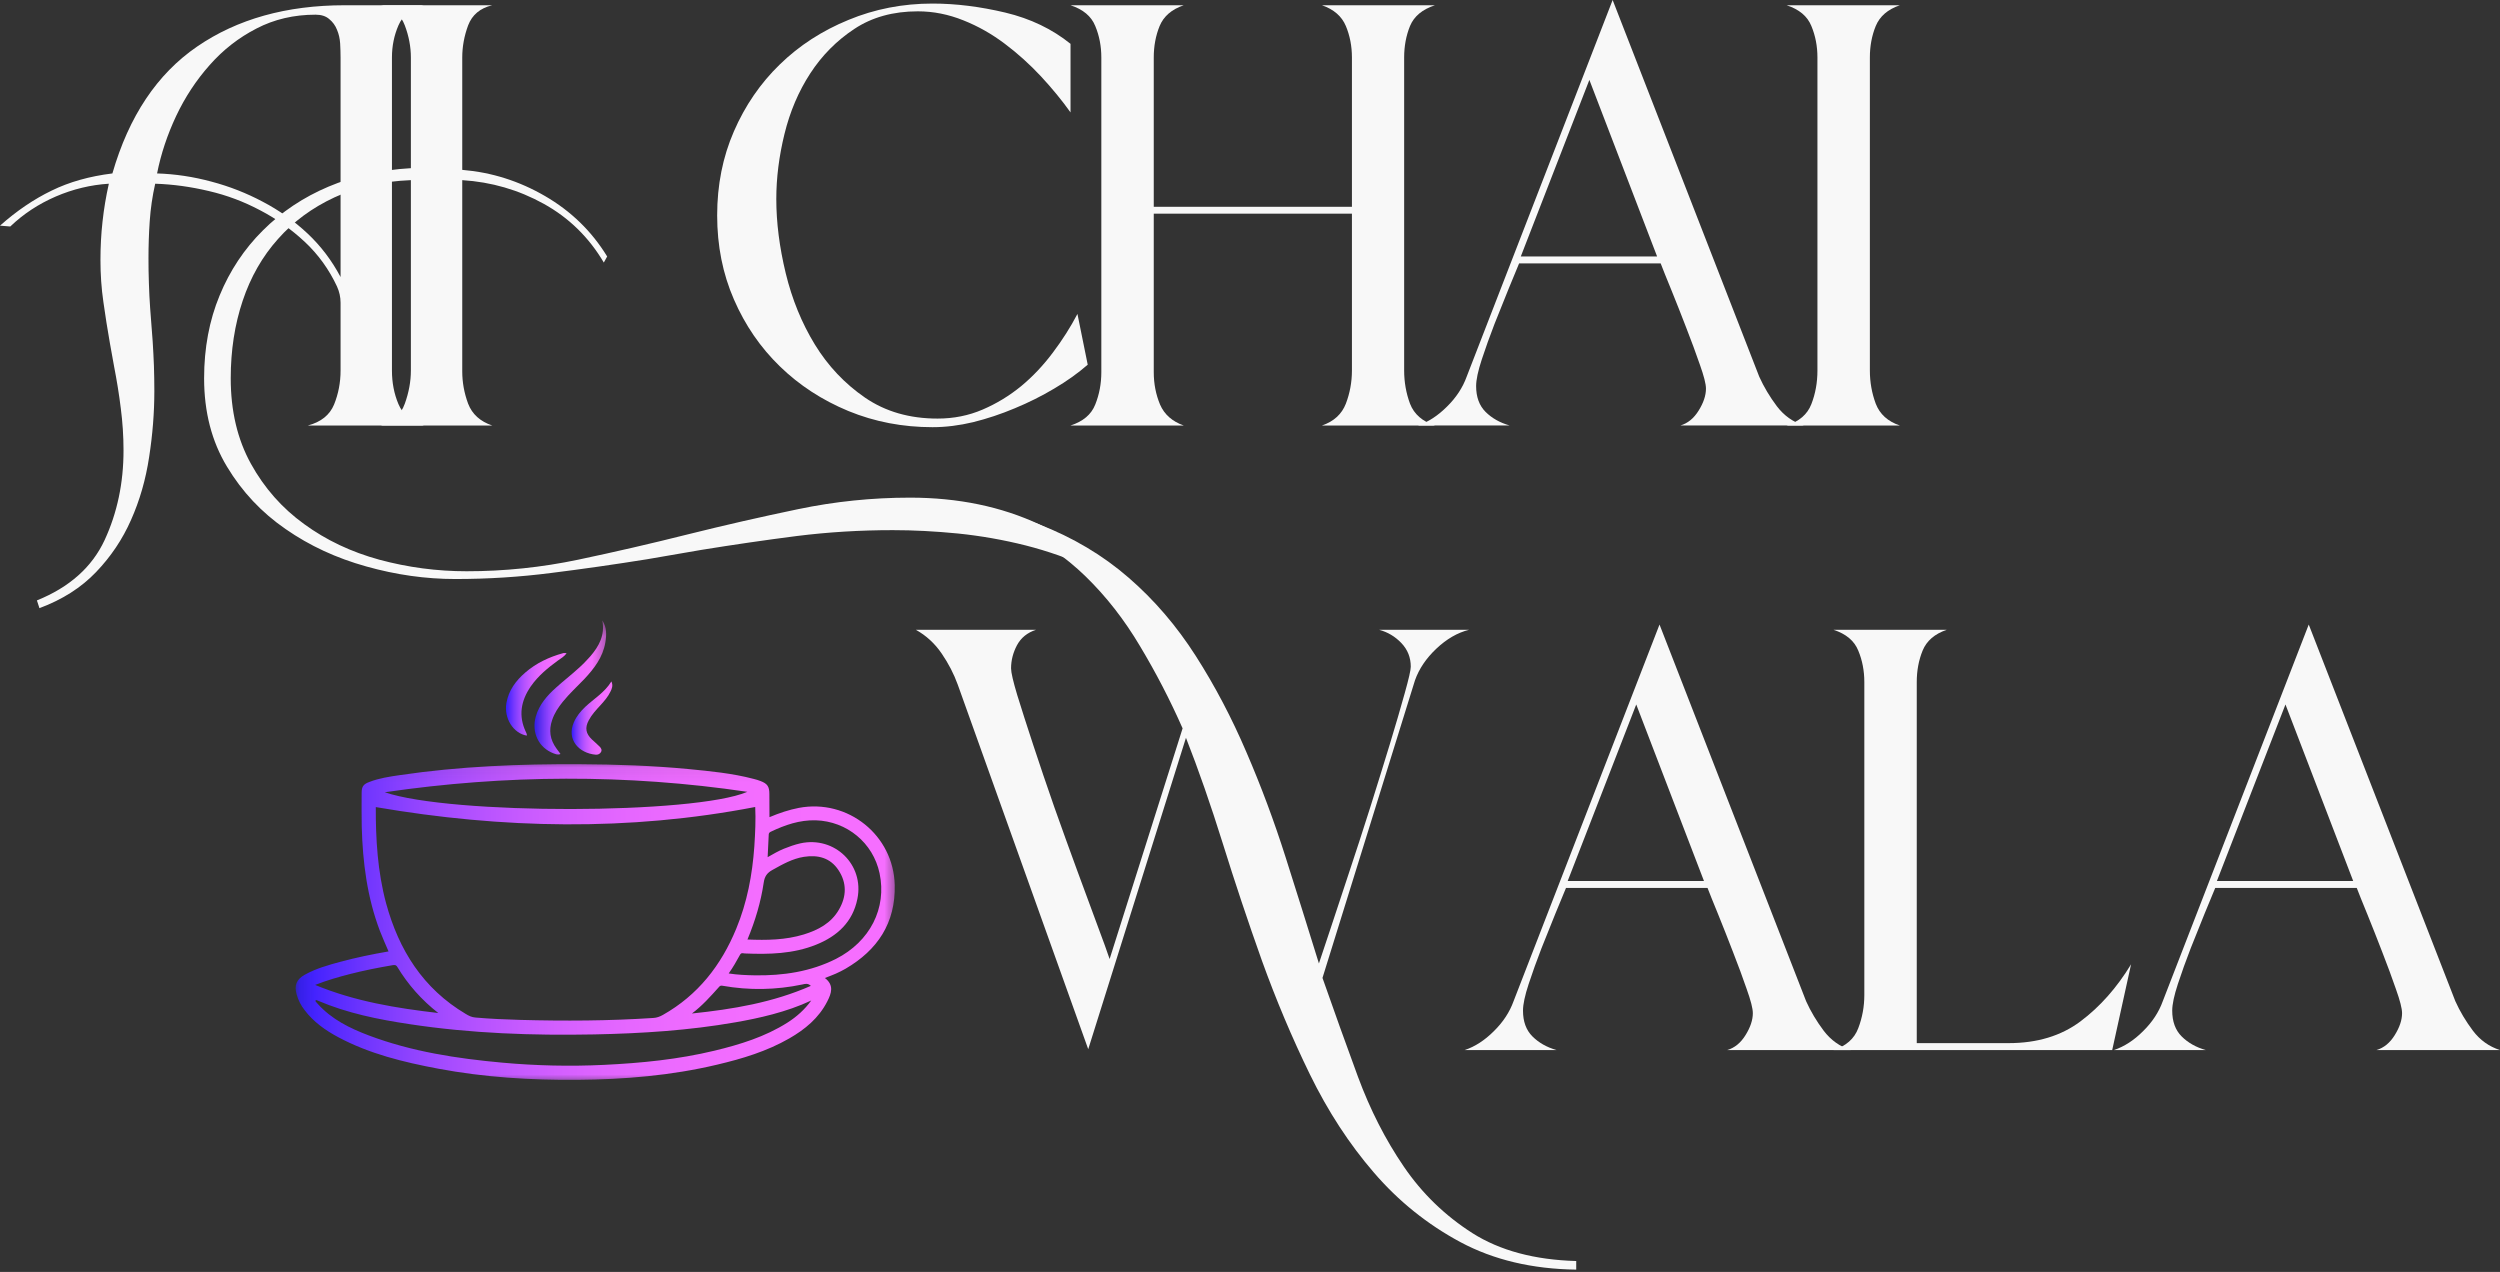<svg width="171" height="87" viewBox="0 0 171 87" fill="none" xmlns="http://www.w3.org/2000/svg">
<rect x="0" y="0" width="171" height="87" fill="#333333" stroke="none"/>
<path d="M10.557 26.752C10.557 28.244 10.435 29.75 10.199 31.271C9.969 32.798 9.557 34.229 8.965 35.559C8.381 36.886 7.581 38.077 6.57 39.131C5.555 40.193 4.267 41.014 2.697 41.598L2.525 41.068C4.752 40.168 6.297 38.791 7.158 36.937C8.018 35.079 8.449 33.039 8.449 30.812C8.449 29.826 8.384 28.868 8.262 27.928C8.148 26.992 7.993 26.035 7.803 25.06L7.516 23.467C7.351 22.531 7.204 21.596 7.072 20.656C6.935 19.72 6.871 18.762 6.871 17.787C6.871 16.891 6.917 16.008 7.014 15.148C7.108 14.287 7.251 13.426 7.445 12.566C6.2 12.645 4.992 12.935 3.816 13.441C2.639 13.95 1.603 14.631 0.703 15.492L0 15.435C1.14 14.423 2.317 13.624 3.529 13.039C4.734 12.447 6.118 12.057 7.688 11.863C8.815 7.954 10.747 5.06 13.483 3.185C16.227 1.302 19.594 0.359 23.582 0.359H28.99C28.129 0.588 27.548 1.047 27.254 1.736C26.956 2.424 26.809 3.156 26.809 3.931V25.346C26.809 26.171 26.956 26.935 27.254 27.642C27.548 28.341 28.129 28.828 28.99 29.105H21.057C21.954 28.868 22.553 28.387 22.85 27.67C23.144 26.946 23.295 26.171 23.295 25.346V20.713C23.295 20.322 23.212 19.95 23.051 19.595C22.506 18.429 21.774 17.414 20.857 16.553C19.938 15.693 18.92 14.972 17.801 14.387C16.689 13.796 15.52 13.355 14.287 13.068C13.053 12.774 11.827 12.605 10.615 12.566C10.421 13.426 10.299 14.28 10.242 15.119C10.184 15.951 10.156 16.797 10.156 17.658C10.156 18.214 10.163 18.784 10.184 19.365C10.202 19.95 10.231 20.52 10.27 21.072L10.443 23.353C10.478 23.898 10.507 24.457 10.529 25.031C10.547 25.598 10.557 26.171 10.557 26.752ZM10.744 11.863C11.985 11.902 13.225 12.089 14.459 12.422C15.693 12.749 16.862 13.208 17.973 13.799C19.092 14.384 20.111 15.105 21.029 15.965C21.947 16.826 22.7 17.823 23.295 18.949V3.931C23.295 3.626 23.284 3.307 23.266 2.97C23.245 2.636 23.173 2.324 23.051 2.037C22.936 1.743 22.757 1.499 22.52 1.306C22.291 1.105 21.979 1.004 21.588 1.004C20.103 1.004 18.755 1.32 17.543 1.951C16.327 2.575 15.262 3.407 14.344 4.447C13.426 5.48 12.659 6.642 12.049 7.933C11.447 9.216 11.009 10.525 10.744 11.863Z" fill="#F8F8F8"/>
<path d="M62.243 34.039C65.532 34.039 68.487 34.649 71.108 35.875C73.726 37.109 76.207 38.819 78.553 41.01L78.323 41.312C77.222 40.325 75.971 39.508 74.565 38.859C73.159 38.217 71.689 37.7 70.161 37.309C68.641 36.926 67.095 36.653 65.528 36.492C63.968 36.338 62.48 36.262 61.067 36.262C58.837 36.262 56.649 36.395 54.497 36.664C52.346 36.94 50.173 37.256 47.985 37.611L44.241 38.256C42.039 38.608 39.866 38.92 37.715 39.189C35.57 39.465 33.383 39.605 31.145 39.605C29.115 39.605 27.086 39.318 25.049 38.744C23.012 38.177 21.176 37.328 19.541 36.191C17.898 35.061 16.557 33.637 15.524 31.916C14.484 30.195 13.961 28.183 13.961 25.877C13.961 23.805 14.316 21.915 15.022 20.211C15.721 18.512 16.708 17.027 17.977 15.765C19.25 14.495 20.745 13.495 22.467 12.767C24.188 12.042 26.067 11.619 28.104 11.504V3.931C28.104 3.195 27.964 2.464 27.688 1.736C27.419 1.012 26.874 0.553 26.053 0.359H33.67C32.845 0.553 32.296 1.012 32.02 1.736C31.751 2.464 31.618 3.195 31.618 3.931V11.619C33.616 11.784 35.506 12.379 37.284 13.412C39.063 14.445 40.476 15.822 41.53 17.543L41.301 17.959C40.286 16.238 38.92 14.9 37.198 13.943C35.477 12.989 33.616 12.447 31.618 12.322V25.404C31.618 26.15 31.751 26.889 32.02 27.613C32.296 28.33 32.845 28.828 33.67 29.105H26.053C26.874 28.868 27.419 28.369 27.688 27.613C27.964 26.849 28.104 26.092 28.104 25.346V12.322C26.142 12.401 24.403 12.792 22.883 13.498C21.355 14.208 20.064 15.159 19.01 16.353C17.948 17.54 17.145 18.945 16.6 20.57C16.055 22.198 15.782 23.966 15.782 25.877C15.782 28.108 16.241 30.051 17.159 31.715C18.078 33.379 19.293 34.756 20.803 35.846C22.305 36.944 24.023 37.758 25.952 38.285C27.892 38.809 29.883 39.074 31.92 39.074C34.502 39.074 37.041 38.809 39.536 38.285C42.039 37.758 44.546 37.18 47.053 36.549C49.556 35.925 52.066 35.352 54.584 34.828C57.108 34.301 59.661 34.039 62.243 34.039Z" fill="#F8F8F8"/>
<path d="M74.4 24.945C73.729 25.529 72.966 26.074 72.105 26.58C71.251 27.089 70.355 27.537 69.408 27.928C68.469 28.323 67.522 28.638 66.568 28.875C65.611 29.104 64.682 29.219 63.785 29.219C61.748 29.219 59.83 28.853 58.033 28.115C56.233 27.369 54.669 26.35 53.343 25.059C52.012 23.768 50.965 22.244 50.201 20.484C49.434 18.726 49.054 16.808 49.054 14.732C49.054 12.659 49.434 10.74 50.201 8.98C50.965 7.222 52.012 5.695 53.343 4.404C54.669 3.113 56.233 2.101 58.033 1.363C59.83 0.617 61.748 0.244 63.785 0.244C65.381 0.244 67.041 0.452 68.763 0.861C70.484 1.273 71.969 1.987 73.224 2.998V7.689C72.639 6.867 71.965 6.046 71.201 5.221C70.434 4.4 69.612 3.658 68.734 2.998C67.852 2.331 66.905 1.793 65.894 1.391C64.879 0.983 63.843 0.775 62.781 0.775C61.096 0.775 59.647 1.176 58.435 1.98C57.23 2.776 56.226 3.787 55.422 5.021C54.619 6.254 54.031 7.638 53.658 9.166C53.285 10.687 53.099 12.171 53.099 13.613C53.099 15.219 53.314 16.912 53.744 18.691C54.175 20.469 54.838 22.097 55.738 23.568C56.635 25.031 57.779 26.243 59.166 27.197C60.561 28.154 62.215 28.631 64.129 28.631C65.227 28.631 66.256 28.427 67.213 28.014C68.167 27.605 69.049 27.067 69.853 26.408C70.656 25.741 71.377 24.973 72.019 24.113C72.668 23.252 73.227 22.373 73.697 21.473L74.4 24.945Z" fill="#F8F8F8"/>
<path d="M78.917 25.461C78.917 26.247 79.06 26.982 79.347 27.67C79.641 28.352 80.183 28.828 80.968 29.105H73.222C74.083 28.828 74.646 28.352 74.915 27.67C75.191 26.982 75.331 26.247 75.331 25.461V3.931C75.331 3.156 75.191 2.439 74.915 1.779C74.646 1.112 74.083 0.639 73.222 0.359H80.968C80.143 0.639 79.595 1.112 79.319 1.779C79.049 2.439 78.917 3.156 78.917 3.931V14.144H92.472V3.931C92.472 3.156 92.332 2.439 92.056 1.779C91.776 1.112 91.231 0.639 90.421 0.359H98.152C97.292 0.639 96.722 1.112 96.445 1.779C96.177 2.439 96.044 3.156 96.044 3.931V25.346C96.044 26.132 96.177 26.889 96.445 27.613C96.722 28.33 97.292 28.828 98.152 29.105H90.421C91.231 28.828 91.776 28.33 92.056 27.613C92.332 26.889 92.472 26.132 92.472 25.346V14.617H78.917V25.461Z" fill="#F8F8F8"/>
<path d="M100.967 26.408C100.967 27.154 101.182 27.742 101.612 28.172C102.043 28.602 102.591 28.914 103.262 29.104H96.979C97.686 28.868 98.349 28.437 98.973 27.813C99.604 27.193 100.052 26.508 100.321 25.762L110.305 0L120.331 25.762C120.647 26.462 121.049 27.136 121.536 27.785C122.024 28.427 122.641 28.868 123.387 29.104H114.938C115.444 28.954 115.86 28.613 116.186 28.086C116.519 27.552 116.688 27.05 116.688 26.58C116.688 26.264 116.548 25.719 116.272 24.945C116.003 24.163 115.691 23.32 115.34 22.42C114.995 21.523 114.655 20.663 114.321 19.838C113.984 19.017 113.74 18.411 113.59 18.016H103.907C103.742 18.411 103.506 18.988 103.19 19.752C102.882 20.509 102.562 21.308 102.229 22.147C101.903 22.99 101.612 23.804 101.354 24.586C101.096 25.371 100.967 25.977 100.967 26.408ZM104.022 17.543H113.346L108.713 5.465L104.022 17.543Z" fill="#F8F8F8"/>
<path d="M127.899 25.346C127.899 26.132 128.032 26.889 128.301 27.613C128.577 28.33 129.126 28.828 129.95 29.105H122.205C123.065 28.828 123.628 28.341 123.897 27.642C124.173 26.935 124.313 26.171 124.313 25.346V3.931C124.313 3.156 124.173 2.439 123.897 1.779C123.628 1.112 123.065 0.639 122.205 0.359H129.95C129.126 0.639 128.577 1.112 128.301 1.779C128.032 2.439 127.899 3.156 127.899 3.931V25.346Z" fill="#F8F8F8"/>
<path d="M90.458 66.889C91.24 69.127 92.05 71.379 92.882 73.645C93.721 75.912 94.768 77.963 96.023 79.799C97.275 81.635 98.838 83.148 100.714 84.346C102.597 85.54 104.963 86.175 107.814 86.254V86.842C104.802 86.803 102.163 86.175 99.896 84.963C97.63 83.747 95.654 82.159 93.972 80.201C92.287 78.25 90.831 76.012 89.597 73.488C88.371 70.974 87.277 68.377 86.312 65.699C85.355 63.013 84.466 60.348 83.644 57.709C82.82 55.07 81.981 52.656 81.12 50.465L74.435 71.766L65.513 46.836C65.244 46.09 64.875 45.38 64.409 44.699C63.939 44.01 63.351 43.472 62.645 43.078H70.864C70.268 43.272 69.835 43.623 69.558 44.139C69.29 44.649 69.157 45.172 69.157 45.717C69.157 45.997 69.3 46.614 69.587 47.568C69.881 48.525 70.247 49.658 70.677 50.967C71.108 52.28 71.585 53.689 72.112 55.199C72.646 56.701 73.166 58.147 73.675 59.531C74.181 60.919 74.64 62.163 75.052 63.26C75.461 64.35 75.744 65.132 75.898 65.598L80.89 49.82C80.03 47.869 79.058 45.997 77.978 44.197C76.906 42.389 75.669 40.804 74.263 39.434C72.858 38.068 71.251 36.964 69.444 36.121C67.644 35.282 65.574 34.859 63.233 34.859C62.878 34.859 62.523 34.859 62.171 34.859C61.827 34.859 61.497 34.88 61.181 34.916L61.124 34.572C61.429 34.536 61.741 34.514 62.056 34.514C62.372 34.514 62.688 34.514 63.003 34.514C66.051 34.514 68.741 34.966 71.065 35.863C73.388 36.763 75.429 37.978 77.189 39.506C78.947 41.027 80.481 42.816 81.794 44.871C83.103 46.919 84.254 49.11 85.251 51.441C86.255 53.764 87.148 56.16 87.933 58.627C88.715 61.087 89.475 63.511 90.214 65.9C90.375 65.433 90.637 64.644 91.003 63.533C91.376 62.414 91.796 61.144 92.265 59.717C92.742 58.283 93.226 56.798 93.714 55.256C94.202 53.707 94.65 52.258 95.062 50.91C95.471 49.562 95.812 48.4 96.081 47.424C96.357 46.442 96.497 45.832 96.497 45.602C96.497 44.971 96.282 44.433 95.851 43.982C95.421 43.533 94.912 43.232 94.331 43.078H100.484C99.699 43.272 98.953 43.702 98.247 44.369C97.547 45.029 97.06 45.753 96.784 46.535L90.458 66.889Z" fill="#F8F8F8"/>
<path d="M104.173 69.127C104.173 69.873 104.388 70.461 104.819 70.891C105.249 71.322 105.798 71.634 106.468 71.824H100.186C100.892 71.587 101.555 71.157 102.179 70.533C102.811 69.912 103.259 69.228 103.528 68.482L113.511 42.719L123.538 68.482C123.853 69.181 124.255 69.855 124.743 70.504C125.231 71.146 125.847 71.587 126.593 71.824H118.144C118.65 71.673 119.066 71.333 119.392 70.805C119.726 70.271 119.894 69.769 119.894 69.299C119.894 68.984 119.755 68.439 119.478 67.664C119.21 66.882 118.898 66.04 118.546 65.139C118.202 64.243 117.861 63.382 117.528 62.557C117.191 61.736 116.947 61.13 116.796 60.736H107.114C106.949 61.13 106.712 61.708 106.397 62.471C106.088 63.228 105.769 64.028 105.436 64.867C105.109 65.71 104.819 66.524 104.561 67.305C104.302 68.091 104.173 68.697 104.173 69.127ZM107.229 60.262H116.552L111.919 48.185L107.229 60.262Z" fill="#F8F8F8"/>
<path d="M137.389 71.35C139.34 71.35 140.978 70.856 142.309 69.859C143.636 68.865 144.79 67.564 145.766 65.957L144.475 71.824H125.411C126.272 71.548 126.835 71.049 127.104 70.332C127.38 69.608 127.52 68.851 127.52 68.066V46.65C127.52 45.875 127.38 45.158 127.104 44.498C126.835 43.831 126.272 43.358 125.411 43.078H133.157C132.332 43.358 131.784 43.831 131.508 44.498C131.239 45.158 131.106 45.875 131.106 46.65V71.35H137.389Z" fill="#F8F8F8"/>
<path d="M148.58 69.127C148.58 69.873 148.795 70.461 149.225 70.891C149.656 71.322 150.204 71.634 150.875 71.824H144.592C145.299 71.587 145.962 71.157 146.586 70.533C147.217 69.912 147.666 69.228 147.934 68.482L157.918 42.719L167.945 68.482C168.26 69.181 168.662 69.855 169.15 70.504C169.637 71.146 170.254 71.587 171 71.824H162.551C163.057 71.673 163.473 71.333 163.799 70.805C164.133 70.271 164.301 69.769 164.301 69.299C164.301 68.984 164.161 68.439 163.885 67.664C163.616 66.882 163.304 66.04 162.953 65.139C162.609 64.243 162.268 63.382 161.934 62.557C161.597 61.736 161.353 61.13 161.203 60.736H151.521C151.356 61.13 151.119 61.708 150.803 62.471C150.495 63.228 150.176 64.028 149.842 64.867C149.516 65.71 149.225 66.524 148.967 67.305C148.709 68.091 148.58 68.697 148.58 69.127ZM151.635 60.262H160.959L156.326 48.185L151.635 60.262Z" fill="#F8F8F8"/>
<mask id="mask0_1553_5652" style="mask-type:luminance" maskUnits="userSpaceOnUse" x="20" y="52" width="42" height="23">
<path d="M20.11 52.071H61.421V74.093H20.11V52.071Z" fill="white"/>
</mask>
<g mask="url(#mask0_1553_5652)">
<path d="M52.632 55.894C53.313 55.607 53.962 55.392 54.64 55.259C57.997 54.624 61.124 57.131 61.199 60.541C61.26 63.13 60.026 64.981 57.843 66.257C57.631 66.383 57.394 66.494 57.168 66.598C56.939 66.702 56.699 66.784 56.422 66.895C57.064 67.383 56.871 67.943 56.587 68.495C56.007 69.635 55.063 70.41 53.984 71.03C52.446 71.912 50.767 72.418 49.05 72.823C45.912 73.569 42.717 73.835 39.507 73.86C36.301 73.888 33.113 73.688 29.965 73.096C27.601 72.651 25.27 72.085 23.13 70.941C22.251 70.471 21.444 69.897 20.838 69.097C20.587 68.771 20.401 68.42 20.293 68.032C20.11 67.397 20.272 66.996 20.845 66.673C21.609 66.246 22.452 66.01 23.295 65.784C24.37 65.493 25.457 65.271 26.576 65.077C26.375 64.6 26.167 64.152 25.988 63.682C25.116 61.391 24.808 58.995 24.743 56.557C24.725 55.786 24.736 55.019 24.736 54.244C24.736 53.803 24.847 53.638 25.278 53.48C25.945 53.222 26.651 53.121 27.354 53.017C31.435 52.415 35.552 52.25 39.665 52.272C42.136 52.286 44.61 52.368 47.074 52.602C48.58 52.748 50.09 52.892 51.56 53.279C51.714 53.319 51.872 53.362 52.022 53.423C52.492 53.602 52.625 53.803 52.625 54.309C52.632 54.825 52.632 55.331 52.632 55.894ZM51.657 55.198C43 56.869 34.354 56.69 25.704 55.205C25.697 57.385 25.823 59.602 26.407 61.778C27.279 64.981 28.936 67.62 31.855 69.352C32.062 69.478 32.263 69.581 32.518 69.599C33.54 69.689 34.562 69.732 35.584 69.761C38.621 69.843 41.655 69.829 44.693 69.628C44.926 69.614 45.134 69.538 45.342 69.42C47.737 68.068 49.326 66.031 50.358 63.525C51.104 61.721 51.459 59.838 51.596 57.905C51.657 56.98 51.7 56.048 51.657 55.198ZM55.49 68.434C53.797 69.234 51.85 69.657 50.305 69.926C47.113 70.485 43.889 70.689 40.658 70.754C36.434 70.837 32.217 70.689 28.032 70.055C25.884 69.732 23.764 69.309 21.749 68.448C21.692 68.42 21.631 68.373 21.57 68.448C21.577 68.47 21.584 68.495 21.595 68.509C21.638 68.563 21.684 68.613 21.735 68.667C22.689 69.725 23.922 70.331 25.22 70.822C28.168 71.934 31.256 72.404 34.368 72.687C36.674 72.895 38.987 72.949 41.3 72.838C43.857 72.716 46.389 72.465 48.874 71.866C50.624 71.443 52.327 70.919 53.862 69.947C54.504 69.538 55.056 69.04 55.49 68.434ZM26.318 54.19C30.829 55.736 47.486 55.714 51.119 54.161C42.849 52.935 34.584 52.982 26.318 54.19ZM49.842 66.584C50.462 66.68 51.043 66.702 51.632 66.713C53.564 66.741 55.436 66.465 57.176 65.59C59.514 64.403 60.668 62.115 60.163 59.734C59.722 57.651 57.929 56.173 55.795 56.109C54.691 56.08 53.694 56.428 52.722 56.89C52.639 56.93 52.589 56.98 52.582 57.07C52.557 57.579 52.535 58.085 52.507 58.63C52.901 58.407 53.245 58.206 53.611 58.056C53.984 57.905 54.357 57.773 54.751 57.683C57.086 57.174 59.123 59.139 58.646 61.481C58.327 63.069 57.272 64.034 55.827 64.615C54.26 65.249 52.603 65.285 50.947 65.217C50.821 65.21 50.706 65.145 50.617 65.307C50.387 65.726 50.147 66.157 49.842 66.584ZM51.126 64.263C52.446 64.317 53.722 64.299 54.974 63.919C55.96 63.614 56.849 63.152 57.387 62.212C57.907 61.316 57.932 60.39 57.348 59.512C56.788 58.669 55.946 58.458 54.984 58.608C54.199 58.734 53.521 59.121 52.84 59.501C52.474 59.698 52.299 59.942 52.238 60.369C52.044 61.696 51.657 62.987 51.126 64.263ZM29.979 69.291C28.846 68.405 27.913 67.358 27.175 66.135C27.078 65.974 26.959 66.003 26.823 66.024C25.862 66.189 24.905 66.376 23.958 66.619C23.162 66.824 22.377 67.046 21.555 67.369C24.288 68.502 27.114 68.957 29.979 69.291ZM47.328 69.323C50.118 69.033 52.858 68.577 55.462 67.433C55.261 67.24 55.074 67.293 54.888 67.337C53.073 67.717 51.251 67.749 49.422 67.426C49.304 67.405 49.254 67.426 49.193 67.494C48.605 68.151 48.035 68.793 47.328 69.323Z" fill="url(#paint0_linear_1553_5652)"/>
</g>
<mask id="mask1_1553_5652" style="mask-type:luminance" maskUnits="userSpaceOnUse" x="36" y="42" width="6" height="11">
<path d="M36.129 42.421H41.637V52.071H36.129V42.421Z" fill="white"/>
</mask>
<g mask="url(#mask1_1553_5652)">
<path d="M41.196 42.431C41.508 42.908 41.494 43.425 41.404 43.952C41.232 44.96 40.64 45.731 39.963 46.451C39.471 46.968 38.941 47.445 38.492 48.004C38.188 48.384 37.926 48.775 37.768 49.245C37.524 49.951 37.621 50.6 38.062 51.199C38.152 51.318 38.238 51.436 38.338 51.572C38.152 51.662 38.008 51.579 37.865 51.533C36.843 51.145 36.337 50.095 36.649 49.005C36.882 48.191 37.42 47.581 38.037 47.029C38.532 46.581 39.059 46.175 39.554 45.723C39.837 45.476 40.106 45.2 40.357 44.916C40.977 44.206 41.397 43.425 41.196 42.431Z" fill="url(#paint1_linear_1553_5652)"/>
</g>
<path d="M36.032 50.317C35.1 50.159 34.458 49.116 34.637 48.087C34.791 47.215 35.286 46.555 35.935 45.996C36.688 45.347 37.567 44.938 38.517 44.676C38.582 44.655 38.657 44.676 38.754 44.676C38.596 44.917 38.352 45.042 38.144 45.193C37.456 45.698 36.8 46.236 36.308 46.946C35.634 47.922 35.441 48.958 35.971 50.07C36 50.116 36.014 50.17 36.032 50.227C36.039 50.249 36.032 50.267 36.032 50.317Z" fill="url(#paint2_linear_1553_5652)"/>
<path d="M41.82 46.609C41.949 46.9 41.852 47.108 41.756 47.305C41.591 47.653 41.343 47.936 41.089 48.219C40.784 48.549 40.479 48.872 40.267 49.274C39.995 49.786 40.067 50.177 40.486 50.579C40.658 50.744 40.852 50.898 41.017 51.07C41.114 51.167 41.193 51.296 41.107 51.443C41.031 51.572 40.902 51.63 40.755 51.622C39.604 51.526 38.733 50.593 39.253 49.399C39.432 48.99 39.708 48.66 40.024 48.355C40.626 47.789 41.358 47.369 41.82 46.609Z" fill="url(#paint3_linear_1553_5652)"/>
<defs>
<linearGradient id="paint0_linear_1553_5652" x1="20.221" y1="63.066" x2="61.201" y2="63.066" gradientUnits="userSpaceOnUse">
<stop stop-color="#331CFE"/>
<stop offset="0.062" stop-color="#552AFE"/>
<stop offset="0.125" stop-color="#7337FE"/>
<stop offset="0.188" stop-color="#8D42FE"/>
<stop offset="0.25" stop-color="#A44BFF"/>
<stop offset="0.312" stop-color="#B753FF"/>
<stop offset="0.375" stop-color="#C65AFF"/>
<stop offset="0.438" stop-color="#D35FFF"/>
<stop offset="0.5" stop-color="#DE64FF"/>
<stop offset="0.562" stop-color="#E667FF"/>
<stop offset="0.625" stop-color="#EC6AFF"/>
<stop offset="0.688" stop-color="#F06BFF"/>
<stop offset="0.75" stop-color="#F36DFF"/>
<stop offset="0.812" stop-color="#F56DFF"/>
<stop offset="0.875" stop-color="#F66EFF"/>
<stop offset="0.938" stop-color="#F66EFF"/>
<stop offset="1" stop-color="#F66EFF"/>
</linearGradient>
<linearGradient id="paint1_linear_1553_5652" x1="36.558" y1="47.022" x2="41.46" y2="47.022" gradientUnits="userSpaceOnUse">
<stop stop-color="#331CFE"/>
<stop offset="0.062" stop-color="#552AFE"/>
<stop offset="0.125" stop-color="#7337FE"/>
<stop offset="0.188" stop-color="#8D42FE"/>
<stop offset="0.25" stop-color="#A44BFF"/>
<stop offset="0.312" stop-color="#B753FF"/>
<stop offset="0.375" stop-color="#C65AFF"/>
<stop offset="0.438" stop-color="#D35FFF"/>
<stop offset="0.5" stop-color="#DE64FF"/>
<stop offset="0.562" stop-color="#E667FF"/>
<stop offset="0.625" stop-color="#EC6AFF"/>
<stop offset="0.688" stop-color="#F06BFF"/>
<stop offset="0.75" stop-color="#F36DFF"/>
<stop offset="0.812" stop-color="#F56DFF"/>
<stop offset="0.875" stop-color="#F66EFF"/>
<stop offset="0.938" stop-color="#F66EFF"/>
<stop offset="1" stop-color="#F66EFF"/>
</linearGradient>
<linearGradient id="paint2_linear_1553_5652" x1="34.607" y1="47.492" x2="38.754" y2="47.492" gradientUnits="userSpaceOnUse">
<stop stop-color="#331CFE"/>
<stop offset="0.062" stop-color="#552AFE"/>
<stop offset="0.125" stop-color="#7337FE"/>
<stop offset="0.188" stop-color="#8D42FE"/>
<stop offset="0.25" stop-color="#A44BFF"/>
<stop offset="0.312" stop-color="#B753FF"/>
<stop offset="0.375" stop-color="#C65AFF"/>
<stop offset="0.438" stop-color="#D35FFF"/>
<stop offset="0.5" stop-color="#DE64FF"/>
<stop offset="0.562" stop-color="#E667FF"/>
<stop offset="0.625" stop-color="#EC6AFF"/>
<stop offset="0.688" stop-color="#F06BFF"/>
<stop offset="0.75" stop-color="#F36DFF"/>
<stop offset="0.812" stop-color="#F56DFF"/>
<stop offset="0.875" stop-color="#F66EFF"/>
<stop offset="0.938" stop-color="#F66EFF"/>
<stop offset="1" stop-color="#F66EFF"/>
</linearGradient>
<linearGradient id="paint3_linear_1553_5652" x1="39.099" y1="49.116" x2="41.882" y2="49.116" gradientUnits="userSpaceOnUse">
<stop stop-color="#331CFE"/>
<stop offset="0.062" stop-color="#552AFE"/>
<stop offset="0.125" stop-color="#7337FE"/>
<stop offset="0.188" stop-color="#8D42FE"/>
<stop offset="0.25" stop-color="#A44BFF"/>
<stop offset="0.312" stop-color="#B753FF"/>
<stop offset="0.375" stop-color="#C65AFF"/>
<stop offset="0.438" stop-color="#D35FFF"/>
<stop offset="0.5" stop-color="#DE64FF"/>
<stop offset="0.562" stop-color="#E667FF"/>
<stop offset="0.625" stop-color="#EC6AFF"/>
<stop offset="0.688" stop-color="#F06BFF"/>
<stop offset="0.75" stop-color="#F36DFF"/>
<stop offset="0.812" stop-color="#F56DFF"/>
<stop offset="0.875" stop-color="#F66EFF"/>
<stop offset="0.938" stop-color="#F66EFF"/>
<stop offset="1" stop-color="#F66EFF"/>
</linearGradient>
</defs>
</svg>
